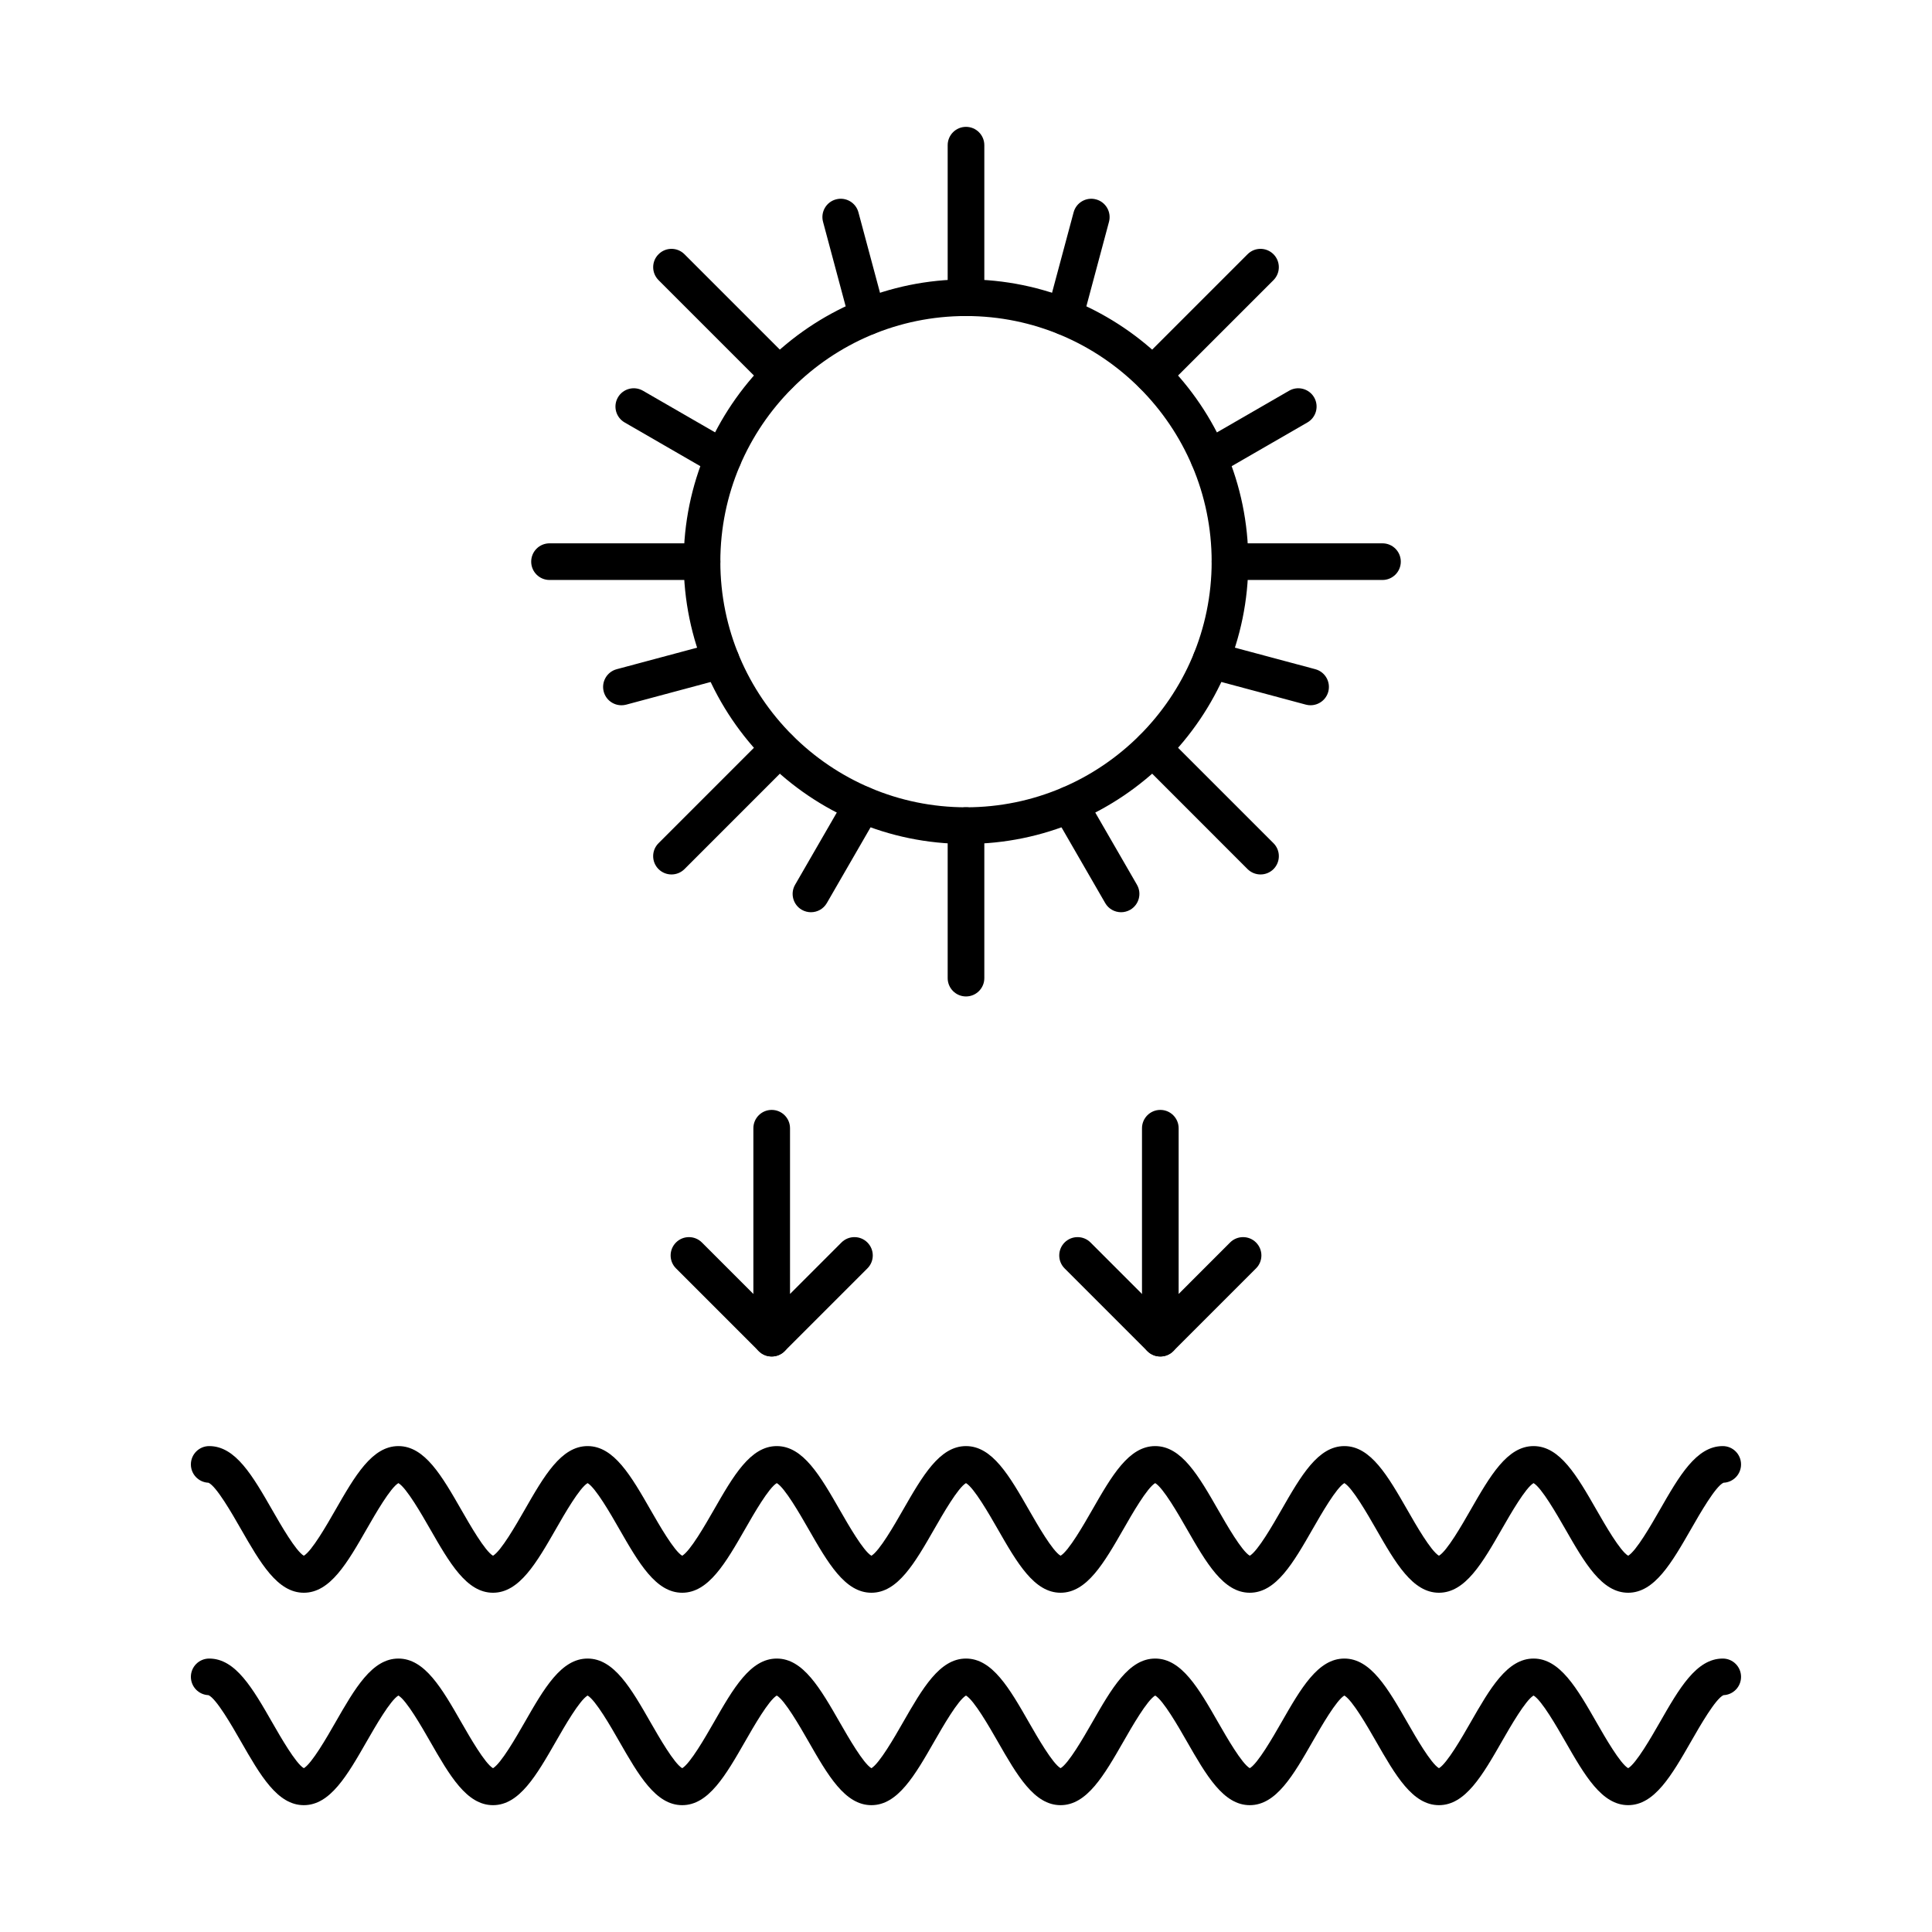 <?xml version="1.0" encoding="UTF-8"?>
<!-- Uploaded to: ICON Repo, www.iconrepo.com, Generator: ICON Repo Mixer Tools -->
<svg fill="#000000" width="800px" height="800px" version="1.1" viewBox="144 144 512 512" xmlns="http://www.w3.org/2000/svg">
 <g fill-rule="evenodd">
  <path d="m249.32 593.2m150.41 0m0.547 0m100.27 0m50.141 0m-200.55 0m99.719 0m100.27 0m-200.55 0m-50.141 0m0.559 0m200 0m-49.586 0m-250.97 0.031m401.11 0m-325.62 19.48m49.586 0m50.133 0m50.699 0m50.129 0m49.586 0m50.688 0m-0.273 9.672c-6.988 0-11.512-7.879-16.742-17.012-2.195-3.824-6.191-10.793-8.324-12.035-2.133 1.242-6.129 8.215-8.324 12.035-5.231 9.133-9.75 17.016-16.75 17.016-6.988 0-11.512-7.879-16.742-17.016-2.195-3.824-6.191-10.793-8.324-12.035-2.133 1.242-6.129 8.215-8.324 12.035-5.231 9.133-9.75 17.016-16.742 17.016-6.988 0-11.512-7.879-16.75-17.016-2.184-3.824-6.191-10.793-8.316-12.035-2.133 1.242-6.141 8.215-8.324 12.035-5.238 9.133-9.762 17.016-16.75 17.016s-11.512-7.879-16.742-17.016c-2.195-3.824-6.191-10.793-8.324-12.035-2.133 1.242-6.129 8.215-8.324 12.035-5.231 9.133-9.75 17.016-16.742 17.016-7 0-11.52-7.879-16.75-17.016-2.195-3.824-6.191-10.793-8.324-12.035-2.133 1.242-6.129 8.215-8.316 12.035-5.238 9.133-9.762 17.016-16.75 17.016s-11.512-7.879-16.75-17.016c-2.184-3.824-6.191-10.793-8.316-12.035-2.133 1.242-6.141 8.215-8.324 12.035-5.238 9.133-9.762 17.016-16.75 17.016-6.988 0-11.512-7.879-16.742-17.016-2.195-3.824-6.191-10.793-8.324-12.035-2.133 1.242-6.129 8.215-8.324 12.035-5.231 9.133-9.75 17.016-16.742 17.016-7 0-11.512-7.879-16.75-17.016-2.254-3.945-6.441-11.238-8.516-12.137-2.59-0.102-4.664-2.234-4.664-4.856 0-2.68 2.176-4.844 4.856-4.844 6.992 0 11.512 7.879 16.75 17.016 2.195 3.824 6.191 10.793 8.324 12.039 2.125-1.246 6.129-8.215 8.316-12.039 5.238-9.133 9.762-17.016 16.75-17.016s11.512 7.879 16.742 17.016c2.195 3.824 6.191 10.793 8.324 12.039 2.137-1.246 6.129-8.215 8.324-12.039 5.231-9.133 9.75-17.016 16.75-17.016 6.988 0 11.512 7.879 16.742 17.016 2.195 3.824 6.191 10.793 8.324 12.039 2.133-1.246 6.129-8.215 8.324-12.039 5.231-9.133 9.75-17.016 16.742-17.016 6.992 0 11.512 7.879 16.75 17.016 2.195 3.824 6.191 10.793 8.324 12.039 2.125-1.246 6.129-8.215 8.316-12.039 5.242-9.133 9.762-17.016 16.75-17.016 6.992 0 11.512 7.879 16.742 17.016 2.195 3.824 6.191 10.793 8.324 12.039 2.137-1.246 6.129-8.215 8.324-12.039 5.231-9.133 9.75-17.016 16.75-17.016 6.988 0 11.512 7.879 16.742 17.016 2.195 3.824 6.191 10.793 8.324 12.039 2.133-1.246 6.129-8.215 8.324-12.039 5.231-9.133 9.75-17.016 16.742-17.016 6.988 0 11.512 7.879 16.75 17.016 2.184 3.824 6.191 10.793 8.316 12.039 2.133-1.246 6.141-8.215 8.324-12.039 5.242-9.133 9.762-17.016 16.75-17.016 6.992 0 11.512 7.879 16.742 17.016 2.195 3.824 6.191 10.793 8.324 12.039 2.137-1.246 6.129-8.215 8.324-12.039 5.231-9.133 9.75-17.016 16.75-17.016 2.68 0 4.844 2.164 4.844 4.844 0 2.621-2.062 4.754-4.652 4.856-2.074 0.898-6.262 8.195-8.516 12.137-5.238 9.133-9.762 17.016-16.75 17.012z"/>
  <path d="m249.32 536.91m150.41 0m0.547 0m100.27 0m50.141 0m-200.55 0m99.719 0m100.27 0m-200.55 0m-50.141 0m0.559 0m200 0m-49.586 0m-250.97 0.031m401.11 0m-325.62 19.48m49.586 0m50.133 0m50.699 0m50.129 0m49.586 0m50.688 0m-0.273 9.672c-6.988 0-11.512-7.891-16.742-17.016-2.195-3.824-6.191-10.793-8.324-12.039-2.133 1.242-6.129 8.215-8.324 12.039-5.231 9.125-9.75 17.016-16.75 17.016-6.988 0-11.512-7.891-16.742-17.016-2.195-3.824-6.191-10.793-8.324-12.039-2.133 1.242-6.129 8.215-8.324 12.039-5.231 9.125-9.75 17.016-16.742 17.016-6.988 0-11.512-7.891-16.75-17.016-2.184-3.824-6.191-10.793-8.316-12.039-2.133 1.242-6.141 8.215-8.324 12.039-5.238 9.125-9.762 17.016-16.75 17.016s-11.512-7.891-16.742-17.016c-2.195-3.824-6.191-10.793-8.324-12.039-2.133 1.242-6.129 8.215-8.324 12.039-5.231 9.125-9.75 17.016-16.742 17.016-7 0-11.52-7.891-16.75-17.016-2.195-3.824-6.191-10.793-8.324-12.039-2.133 1.242-6.129 8.215-8.316 12.039-5.238 9.125-9.762 17.016-16.75 17.016s-11.512-7.891-16.75-17.016c-2.184-3.824-6.191-10.793-8.316-12.039-2.133 1.242-6.141 8.215-8.324 12.039-5.238 9.125-9.762 17.016-16.75 17.016-6.988 0-11.512-7.891-16.742-17.016-2.195-3.824-6.191-10.793-8.324-12.039-2.133 1.242-6.129 8.215-8.324 12.039-5.231 9.125-9.75 17.016-16.742 17.016-7 0-11.512-7.891-16.75-17.016-2.254-3.945-6.441-11.238-8.516-12.137-2.59-0.102-4.664-2.234-4.664-4.856 0-2.68 2.176-4.856 4.856-4.856 6.992 0 11.512 7.891 16.75 17.016 2.195 3.824 6.191 10.805 8.324 12.039 2.125-1.234 6.129-8.215 8.316-12.039 5.238-9.125 9.762-17.016 16.75-17.016s11.512 7.891 16.742 17.016c2.195 3.824 6.191 10.805 8.324 12.039 2.137-1.234 6.129-8.215 8.324-12.039 5.231-9.125 9.75-17.016 16.75-17.016 6.988 0 11.512 7.891 16.742 17.016 2.195 3.824 6.191 10.805 8.324 12.039 2.133-1.234 6.129-8.215 8.324-12.039 5.231-9.125 9.75-17.016 16.742-17.016 6.992 0 11.512 7.891 16.75 17.016 2.195 3.824 6.191 10.805 8.324 12.039 2.125-1.234 6.129-8.215 8.316-12.039 5.242-9.125 9.762-17.016 16.75-17.016 6.992 0 11.512 7.891 16.742 17.016 2.195 3.824 6.191 10.805 8.324 12.039 2.137-1.234 6.129-8.215 8.324-12.039 5.231-9.125 9.75-17.016 16.75-17.016 6.988 0 11.512 7.891 16.742 17.016 2.195 3.824 6.191 10.805 8.324 12.039 2.133-1.234 6.129-8.215 8.324-12.039 5.231-9.125 9.75-17.016 16.742-17.016 6.988 0 11.512 7.891 16.75 17.016 2.184 3.824 6.191 10.805 8.316 12.039 2.133-1.234 6.141-8.215 8.324-12.039 5.242-9.125 9.762-17.016 16.75-17.016 6.992 0 11.512 7.891 16.742 17.016 2.195 3.824 6.191 10.805 8.324 12.039 2.137-1.234 6.129-8.215 8.324-12.039 5.231-9.125 9.75-17.016 16.75-17.016 2.68 0 4.844 2.176 4.844 4.856 0 2.621-2.062 4.754-4.652 4.856-2.074 0.898-6.262 8.195-8.516 12.137-5.238 9.125-9.762 17.016-16.75 17.016z"/>
  <path d="m400 408.07c-2.68 0-4.856-2.176-4.856-4.856v-40.422c0-2.68 2.176-4.856 4.856-4.856 2.68 0 4.856 2.176 4.856 4.856v40.422c0 2.68-2.176 4.856-4.856 4.856z"/>
  <path d="m400 227.75c-35.898 0-65.102 29.203-65.102 65.102 0 35.887 29.203 65.09 65.102 65.09 35.898 0 65.102-29.203 65.102-65.09 0-35.898-29.203-65.102-65.102-65.102zm0 139.9c-41.25 0-74.812-33.551-74.812-74.801s33.562-74.812 74.812-74.812 74.812 33.562 74.812 74.812-33.562 74.801-74.812 74.801z"/>
  <path d="m321.95 375.74c-1.242 0-2.481-0.477-3.43-1.414-1.902-1.902-1.902-4.977 0-6.867l28.578-28.586c1.902-1.891 4.977-1.891 6.867 0 1.891 1.902 1.891 4.977 0 6.867l-28.574 28.586c-0.953 0.941-2.195 1.418-3.438 1.414z"/>
  <path d="m330.05 297.7h-40.422c-2.68 0-4.856-2.176-4.856-4.856 0-2.691 2.176-4.856 4.856-4.856h40.422c2.68 0 4.856 2.164 4.856 4.856 0 2.68-2.176 4.856-4.856 4.856z"/>
  <path d="m350.54 248.23c-1.242 0-2.488-0.465-3.441-1.414l-28.574-28.574c-1.902-1.902-1.902-4.977 0-6.867 1.895-1.902 4.965-1.902 6.867 0l28.574 28.574c1.891 1.902 1.891 4.969 0 6.867-0.949 0.949-2.195 1.414-3.43 1.414z"/>
  <path d="m400 227.75c-2.68 0-4.856-2.176-4.856-4.856v-40.422c0-2.68 2.176-4.856 4.856-4.856 2.68 0 4.856 2.176 4.856 4.856v40.422c0 2.68-2.176 4.856-4.856 4.856z"/>
  <path d="m358.91 385.75c-0.82 0-1.66-0.211-2.43-0.648-2.316-1.344-3.117-4.32-1.77-6.637l13.668-23.668c1.336-2.328 4.309-3.125 6.637-1.781 2.316 1.344 3.117 4.309 1.77 6.637l-13.664 23.668c-0.898 1.559-2.531 2.43-4.207 2.426z"/>
  <path d="m308.68 330.9c-2.144 0-4.109-1.426-4.684-3.602-0.695-2.59 0.84-5.25 3.43-5.949l26.402-7.07c2.59-0.699 5.262 0.84 5.949 3.43 0.699 2.59-0.84 5.262-3.43 5.949l-26.398 7.082c-0.426 0.113-0.852 0.164-1.266 0.164z"/>
  <path d="m335.62 270.27c-0.82 0-1.66-0.203-2.418-0.648l-23.668-13.668c-2.324-1.344-3.125-4.309-1.781-6.637 1.336-2.316 4.309-3.117 6.637-1.77l23.672 13.664c2.316 1.336 3.113 4.309 1.77 6.625-0.891 1.559-2.527 2.43-4.207 2.43z"/>
  <path d="m373.88 232.78c-2.144 0-4.106-1.426-4.695-3.59l-7.07-26.402c-0.699-2.59 0.84-5.262 3.43-5.949 2.59-0.699 5.262 0.84 5.949 3.43l7.082 26.402c0.688 2.59-0.852 5.25-3.441 5.949-0.414 0.109-0.84 0.16-1.254 0.16z"/>
  <path d="m478.05 375.74c-1.234 0-2.481-0.477-3.43-1.414l-28.574-28.586c-1.902-1.891-1.902-4.965 0-6.867 1.891-1.891 4.965-1.891 6.859 0l28.586 28.586c1.891 1.891 1.891 4.965 0 6.867-0.949 0.941-2.195 1.418-3.438 1.414z"/>
  <path d="m510.37 297.7h-40.41c-2.68 0-4.856-2.176-4.856-4.856 0-2.691 2.176-4.856 4.856-4.856h40.41c2.68 0 4.856 2.164 4.856 4.856 0 2.68-2.176 4.856-4.856 4.856z"/>
  <path d="m449.47 248.23c-1.242 0-2.488-0.465-3.43-1.414-1.902-1.902-1.902-4.965 0-6.867l28.578-28.574c1.891-1.902 4.965-1.902 6.867 0 1.891 1.891 1.891 4.969 0 6.867l-28.586 28.574c-0.941 0.949-2.184 1.418-3.43 1.418z"/>
  <path d="m441.1 385.75c-1.68 0-3.316-0.871-4.207-2.426l-13.664-23.672c-1.344-2.328-0.547-5.301 1.77-6.637 2.328-1.348 5.289-0.547 6.637 1.781l13.668 23.668c1.336 2.316 0.547 5.289-1.781 6.637-0.758 0.434-1.598 0.648-2.418 0.648z"/>
  <path d="m491.32 330.9c-0.414 0-0.828-0.051-1.254-0.164l-26.402-7.082c-2.59-0.688-4.129-3.359-3.43-5.949 0.688-2.59 3.348-4.129 5.938-3.43l26.402 7.07c2.598 0.699 4.125 3.359 3.438 5.949-0.586 2.176-2.551 3.602-4.695 3.602z"/>
  <path d="m464.38 270.27c-1.668 0-3.309-0.871-4.207-2.43-1.336-2.316-0.547-5.289 1.781-6.625l23.672-13.668c2.324-1.344 5.289-0.547 6.637 1.77 1.336 2.328 0.547 5.289-1.781 6.637l-23.668 13.664c-0.77 0.445-1.598 0.648-2.43 0.648z"/>
  <path d="m426.13 232.78c-0.414 0-0.84-0.051-1.254-0.16-2.59-0.699-4.125-3.359-3.438-5.949l7.082-26.402c0.688-2.59 3.348-4.125 5.938-3.43 2.59 0.688 4.129 3.359 3.438 5.949l-7.07 26.402c-0.586 2.164-2.551 3.59-4.695 3.59z"/>
  <path d="m451.5 503.48c-0.629 0-1.266-0.109-1.863-0.363-1.809-0.75-2.996-2.519-2.996-4.492v-55.633c0-2.68 2.176-4.856 4.856-4.856 2.68 0 4.856 2.176 4.856 4.856v43.922l13.637-13.645c1.902-1.891 4.977-1.891 6.867 0 1.902 1.902 1.902 4.977 0 6.867l-21.93 21.93c-0.93 0.93-2.164 1.418-3.43 1.418z"/>
  <path d="m451.5 503.48c-1.246 0-2.488-0.465-3.441-1.414l-21.93-21.93c-1.891-1.891-1.891-4.965 0-6.867 1.902-1.891 4.977-1.891 6.867 0l21.93 21.93c1.902 1.891 1.902 4.969 0 6.867-0.941 0.949-2.184 1.418-3.43 1.414z"/>
  <path d="m348.51 503.48c-0.629 0-1.254-0.109-1.863-0.363-1.812-0.75-2.996-2.519-2.996-4.492v-55.633c0-2.68 2.176-4.856 4.856-4.856 2.68 0 4.856 2.176 4.856 4.856v43.922l13.637-13.645c1.902-1.891 4.977-1.891 6.867 0 1.902 1.902 1.902 4.977 0 6.867l-21.93 21.93c-0.922 0.93-2.164 1.418-3.43 1.418z"/>
  <path d="m348.51 503.48c-1.242 0-2.488-0.465-3.43-1.414l-21.93-21.93c-1.902-1.891-1.902-4.965 0-6.867 1.891-1.891 4.965-1.891 6.859 0l21.93 21.93c1.902 1.891 1.902 4.969 0 6.867-0.941 0.949-2.184 1.418-3.43 1.414z"/>
 </g>
</svg>